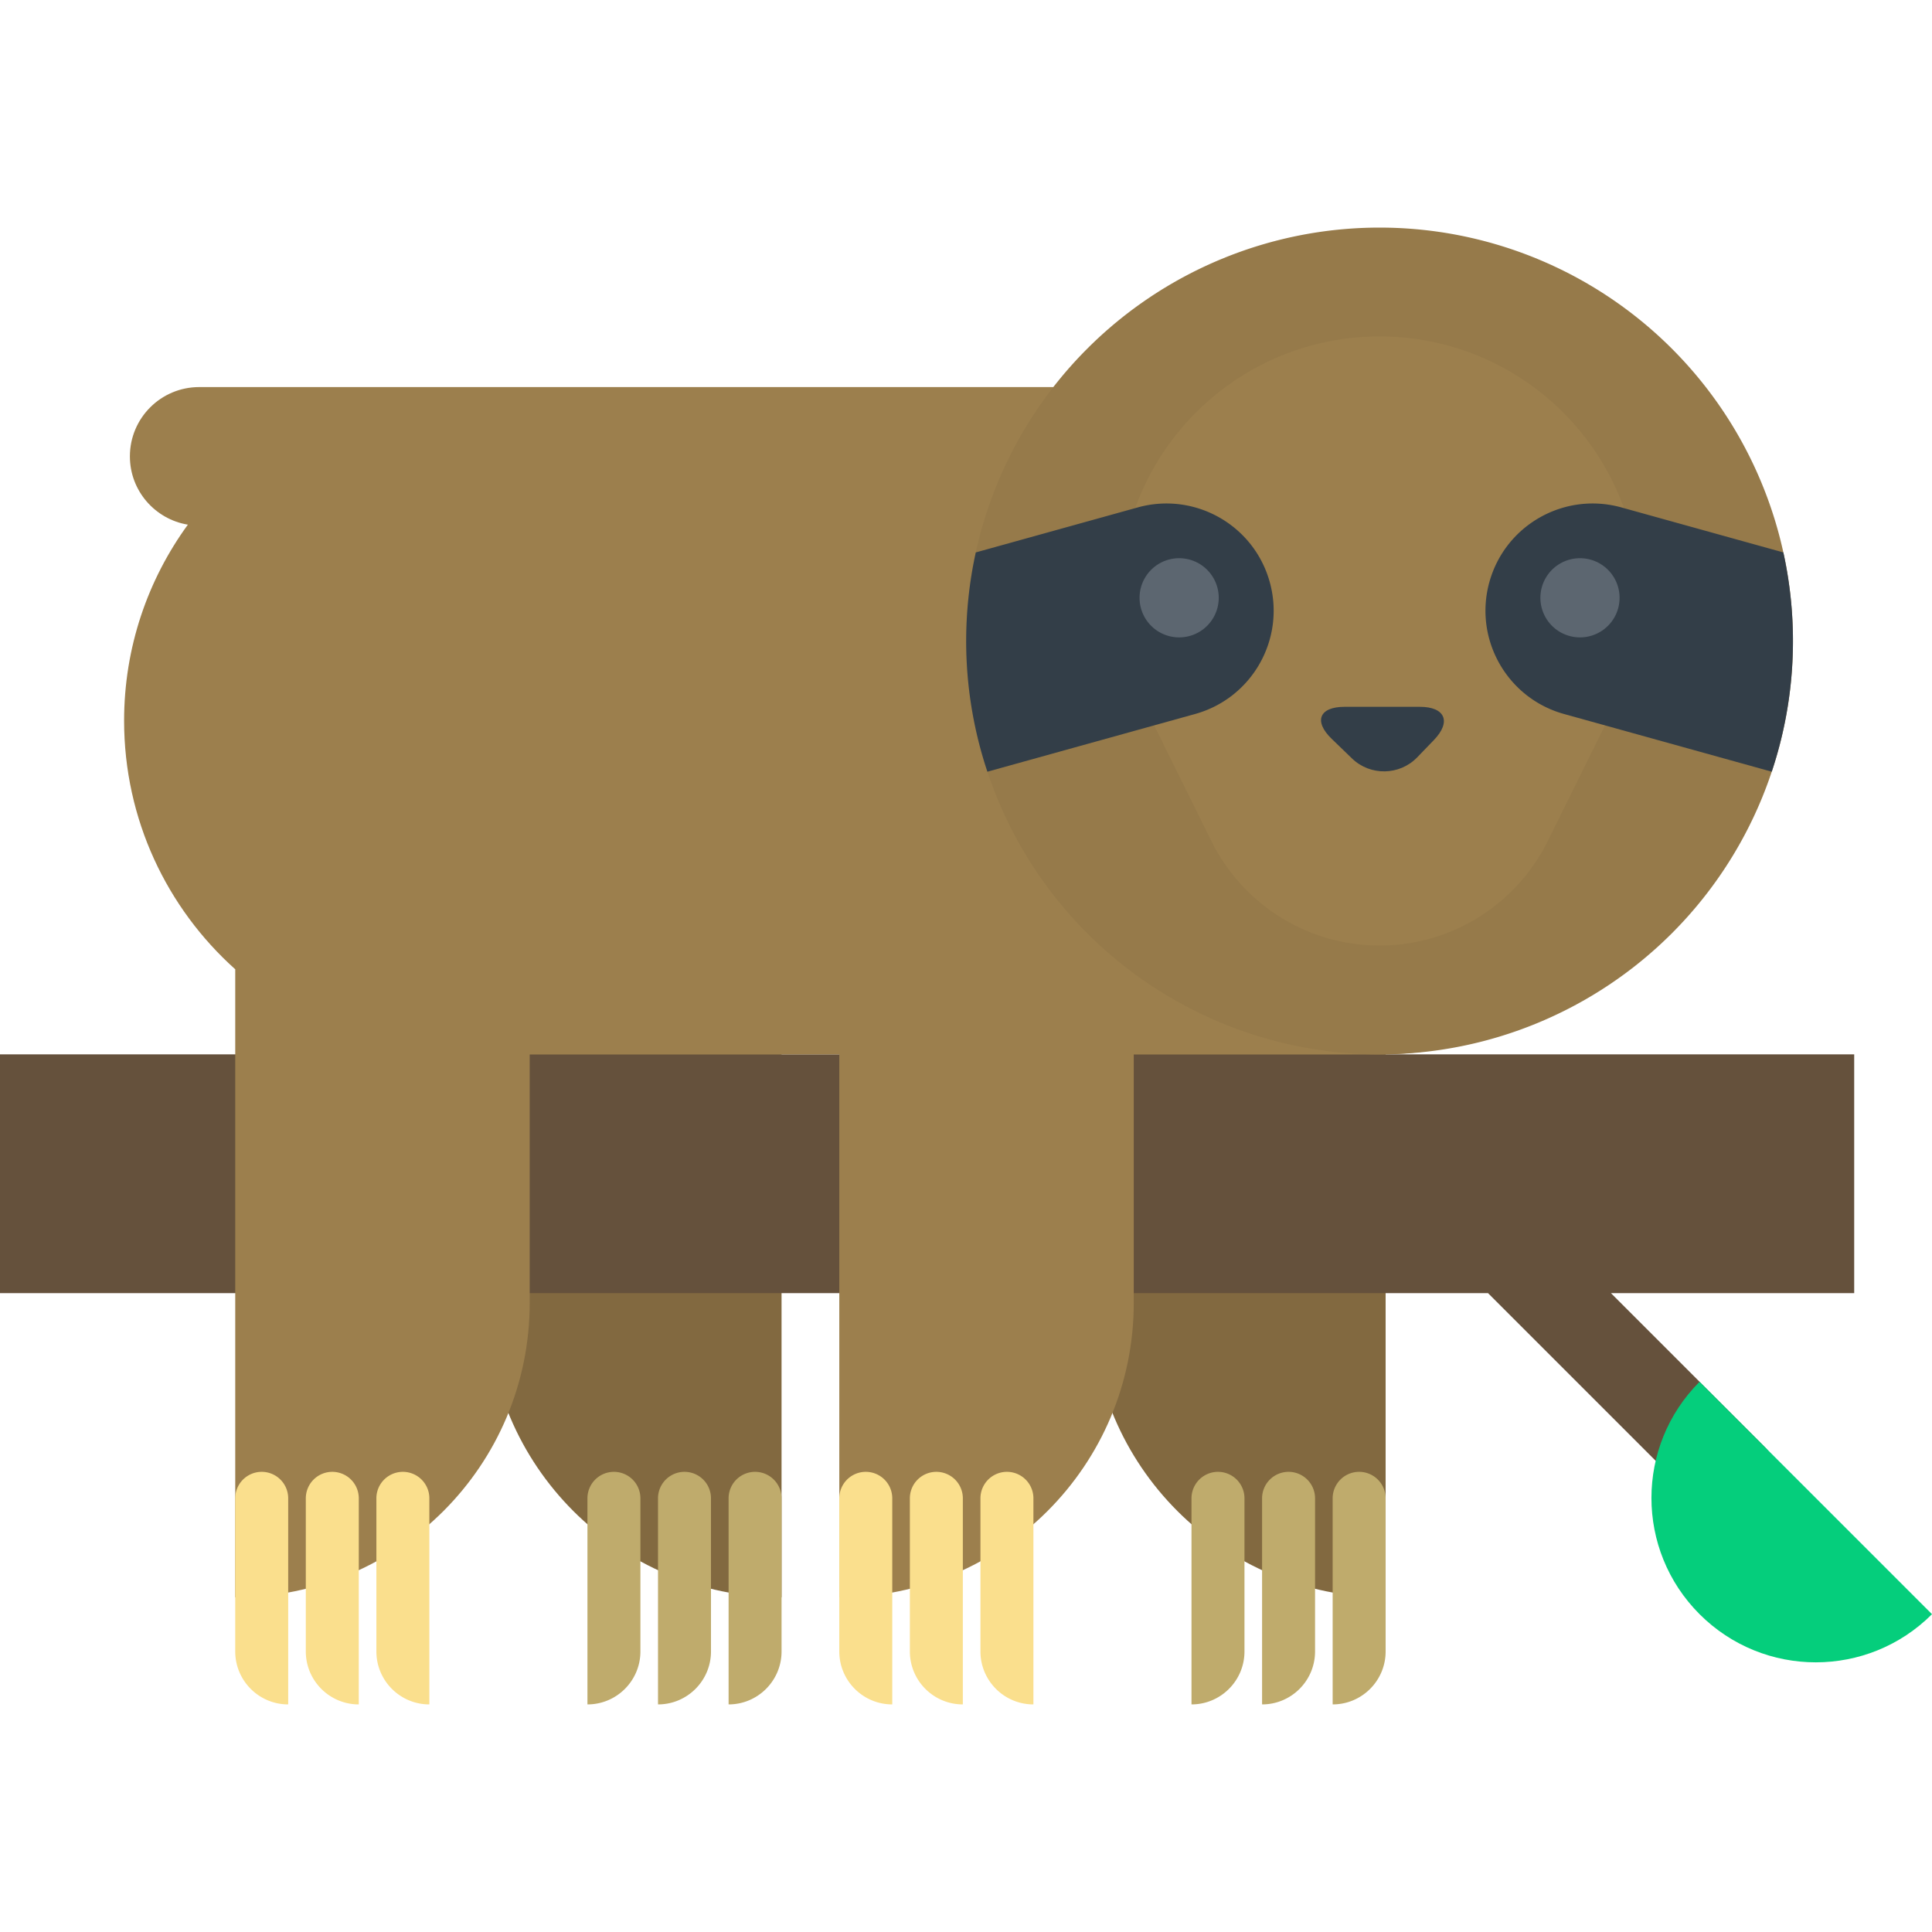 <svg t="1738156387569" class="icon" viewBox="0 0 1024 1024" version="1.1" xmlns="http://www.w3.org/2000/svg" p-id="1985"
    width="200" height="200">
    <path
        d="M734.408 846.599c-86.197 0-156.074-69.878-156.074-156.074V514.423c0-43.098 34.938-78.039 78.036-78.039 43.101 0 78.039 34.938 78.039 78.039v332.176z"
        fill="#826940" p-id="1986"></path>
    <path
        d="M706.335 903.372c15.504 0 28.076-12.572 28.076-28.076V794.142a14.038 14.038 0 0 0-28.076 0v109.229zM668.928 903.372c15.507 0 28.076-12.572 28.076-28.076V794.142a14.035 14.035 0 0 0-14.035-14.035 14.035 14.035 0 0 0-14.041 14.035v109.229zM631.518 903.372c15.507 0 28.079-12.572 28.079-28.076V794.142a14.035 14.035 0 0 0-14.035-14.035 14.038 14.038 0 0 0-14.043 14.035v109.229z"
        fill="#BFAB6C" p-id="1987"></path>
    <path
        d="M414.24 846.599c-86.199 0-156.074-69.878-156.074-156.074V514.423c0-43.098 34.938-78.039 78.036-78.039s78.039 34.938 78.039 78.039v332.176z"
        fill="#826940" p-id="1988"></path>
    <path
        d="M386.167 903.372c15.504 0 28.076-12.572 28.076-28.076V794.142a14.035 14.035 0 1 0-28.073 0v109.229h-0.003zM348.76 903.372c15.504 0 28.076-12.572 28.076-28.076V794.142a14.038 14.038 0 1 0-28.076 0v109.229zM311.353 903.372c15.507 0 28.079-12.572 28.079-28.076V794.142a14.038 14.038 0 0 0-14.038-14.035 14.038 14.038 0 0 0-14.041 14.035v109.229z"
        fill="#BFAB6C" p-id="1989"></path>
    <path
        d="M982.761 558.84H0v126.544h788.681l113.928 113.933a22.956 22.956 0 0 0 16.289 6.744 23.036 23.036 0 0 0 16.286-39.319l-81.356-81.359h128.934v-126.544z"
        fill="#65513C" p-id="1990"></path>
    <path
        d="M900.815 732.371c-34.021 34.019-34.021 89.169 0 123.185 34.016 34.019 89.164 34.019 123.185 0l-123.185-123.185z"
        fill="#05CE7C" p-id="1991"></path>
    <path
        d="M731.197 205.159H105.576c-20.284 0-36.729 16.442-36.729 36.726 0 18.233 13.302 33.321 30.72 36.193-21.233 29.178-33.789 65.073-33.789 103.921 0 52.353 22.768 99.376 58.919 131.754-0.003 0.224-0.016 0.449-0.016 0.673v332.176c86.197 0 156.074-69.878 156.074-156.074v-131.685h164.09v287.76c86.199 0 156.074-69.878 156.074-156.074v-131.685h130.279c97.667 0 176.84-79.174 176.84-176.843-0.003-97.667-79.176-176.84-176.843-176.84z"
        fill="#9C7F4D" p-id="1992"></path>
    <path
        d="M472.919 903.372c-15.507 0-28.076-12.572-28.076-28.076V794.142a14.035 14.035 0 1 1 28.073 0v109.229h0.003zM510.326 903.372c-15.507 0-28.076-12.572-28.076-28.076V794.142a14.035 14.035 0 0 1 14.038-14.035 14.035 14.035 0 0 1 14.038 14.035v109.229zM547.731 903.372c-15.504 0-28.076-12.572-28.076-28.076V794.142a14.038 14.038 0 1 1 28.076 0v109.229z"
        fill="#FADF8D" p-id="1993"></path>
    <path
        d="M152.754 903.372c-15.507 0-28.076-12.572-28.076-28.076V794.142a14.035 14.035 0 1 1 28.073 0l0.003 109.229zM190.162 903.372c-15.504 0-28.076-12.572-28.076-28.076V794.142a14.035 14.035 0 0 1 14.038-14.035 14.035 14.035 0 0 1 14.038 14.035v109.229zM227.569 903.372c-15.507 0-28.079-12.572-28.079-28.076V794.142a14.038 14.038 0 0 1 28.076 0l0.003 109.229z"
        fill="#FADF8D" p-id="1994"></path>
    <path
        d="M731.197 339.735m-219.107 0a219.107 219.107 0 1 0 438.214 0 219.107 219.107 0 1 0-438.214 0Z"
        fill="#967A4A" p-id="1995"></path>
    <path
        d="M868.817 315.945c0-76.004-61.613-137.617-137.617-137.617s-137.617 61.613-137.617 137.617a137.158 137.158 0 0 0 11.344 54.743l-0.008 0.022 0.224 0.457a137.289 137.289 0 0 0 5.653 11.429l30.488 61.641 0.008-0.003c15.947 33.639 50.203 56.909 89.908 56.909s73.961-23.271 89.908-56.909l0.005 0.005 30.502-61.668a137.398 137.398 0 0 0 5.612-11.344l0.257-0.514-0.011-0.027a137.171 137.171 0 0 0 11.344-54.741z"
        fill="#9C7F4D" p-id="1996"></path>
    <path
        d="M672.986 308.476c-8.404-30.234-39.721-47.931-69.954-39.532l-85.849 23.853a219.878 219.878 0 0 0-5.092 46.938 218.746 218.746 0 0 0 11.248 69.284l110.107-30.592c30.236-8.399 47.934-39.718 39.54-69.952z"
        fill="#333E48" p-id="1997"></path>
    <path
        d="M624.973 316.847m-20.984 0a20.984 20.984 0 1 0 41.969 0 20.984 20.984 0 1 0-41.969 0Z"
        fill="#5C6670" p-id="1998"></path>
    <path
        d="M789.411 308.476c8.404-30.234 39.721-47.931 69.952-39.532l85.847 23.853a218.82 218.82 0 0 1-6.151 116.222l-110.113-30.592c-30.228-8.399-47.931-39.718-39.535-69.952z"
        fill="#333E48" p-id="1999"></path>
    <path
        d="M837.424 316.847m-20.984 0a20.984 20.984 0 1 0 41.969 0 20.984 20.984 0 1 0-41.969 0Z"
        fill="#5C6670" p-id="2000"></path>
    <path
        d="M751.151 401.4c-9.329 9.679-24.879 9.952-34.546 0.615l-10.786-10.414c-9.673-9.337-6.583-16.975 6.859-16.975h39.858c13.442 0 16.806 7.917 7.472 17.593l-8.855 9.181z"
        fill="#333E48" p-id="2001"></path>
</svg>